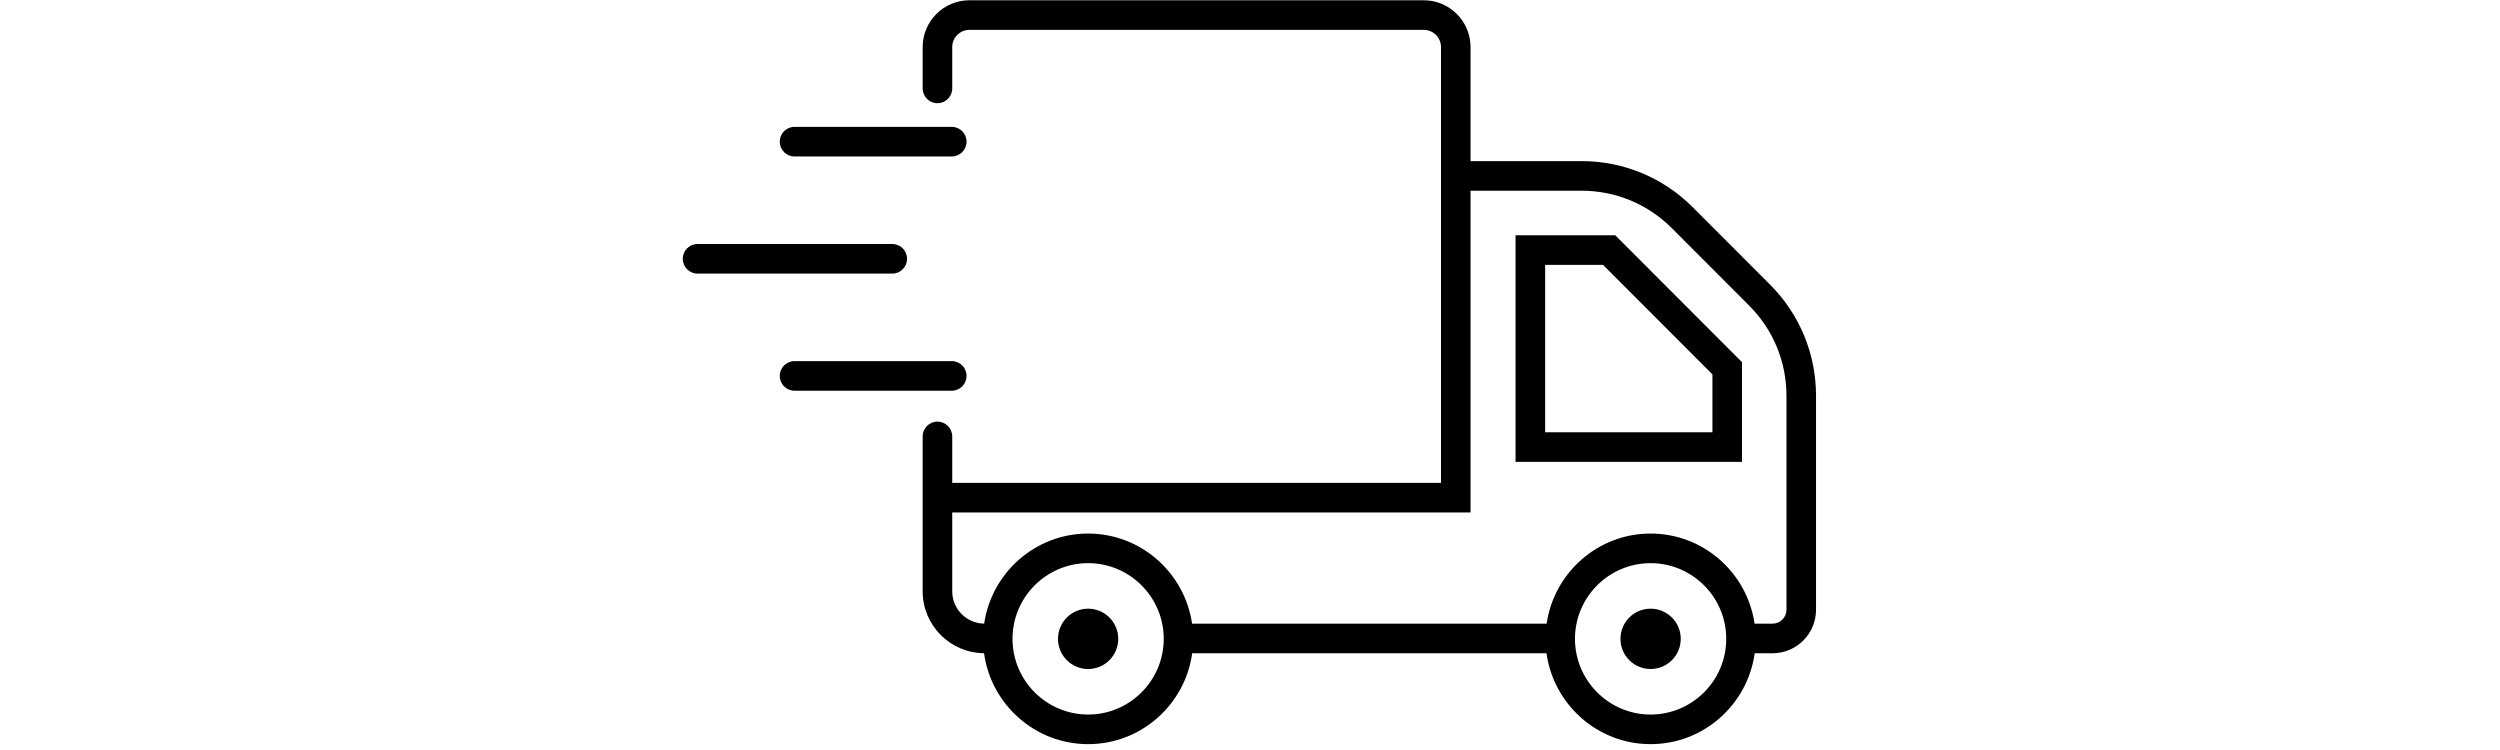 <svg version="1.0" preserveAspectRatio="xMidYMid meet" height="90" viewBox="0 0 224.88 67.5" zoomAndPan="magnify" width="300" xmlns:xlink="http://www.w3.org/1999/xlink" xmlns="http://www.w3.org/2000/svg"><defs><clipPath id="2a93836a7e"><path clip-rule="nonzero" d="M 61.391 21 L 82 21 L 82 25 L 61.391 25 Z M 61.391 21"></path></clipPath><clipPath id="099246c579"><path clip-rule="nonzero" d="M 82.809 0.023 L 163.383 0.023 L 163.383 66.973 L 82.809 66.973 Z M 82.809 0.023"></path></clipPath></defs><path fill-rule="nonzero" fill-opacity="1" d="M 86.93 33.832 C 86.93 33.098 86.336 32.5 85.602 32.5 L 71.445 32.5 C 70.711 32.5 70.117 33.098 70.117 33.832 C 70.117 34.57 70.711 35.164 71.445 35.164 L 85.602 35.164 C 86.336 35.164 86.93 34.57 86.93 33.832" fill="#000000"></path><path fill-rule="nonzero" fill-opacity="1" d="M 85.602 11.418 L 71.445 11.418 C 70.711 11.418 70.117 12.016 70.117 12.75 C 70.117 13.484 70.711 14.082 71.445 14.082 L 85.602 14.082 C 86.336 14.082 86.93 13.484 86.93 12.75 C 86.93 12.016 86.336 11.418 85.602 11.418" fill="#000000"></path><g clip-path="url(#2a93836a7e)"><path fill-rule="nonzero" fill-opacity="1" d="M 62.719 24.625 L 80.246 24.625 C 80.98 24.625 81.574 24.027 81.574 23.293 C 81.574 22.555 80.98 21.961 80.246 21.961 L 62.719 21.961 C 61.984 21.961 61.391 22.555 61.391 23.293 C 61.391 24.027 61.984 24.625 62.719 24.625" fill="#000000"></path></g><path fill-rule="nonzero" fill-opacity="1" d="M 148.492 54.781 C 146.996 54.781 145.781 55.996 145.781 57.496 C 145.781 58.996 146.996 60.211 148.492 60.211 C 149.992 60.211 151.207 58.996 151.207 57.496 C 151.207 55.996 149.992 54.781 148.492 54.781" fill="#000000"></path><path fill-rule="nonzero" fill-opacity="1" d="M 97.871 54.781 C 96.371 54.781 95.16 55.996 95.16 57.496 C 95.16 58.996 96.371 60.211 97.871 60.211 C 99.367 60.211 100.582 58.996 100.582 57.496 C 100.582 55.996 99.367 54.781 97.871 54.781" fill="#000000"></path><path fill-rule="nonzero" fill-opacity="1" d="M 154.059 38.906 L 139.004 38.906 L 139.004 23.836 L 144.211 23.836 L 154.059 33.695 Z M 136.34 21.172 L 136.34 41.57 L 156.719 41.57 L 156.719 32.594 L 145.309 21.172 L 136.34 21.172" fill="#000000"></path><g clip-path="url(#099246c579)"><path fill-rule="nonzero" fill-opacity="1" d="M 160.723 54.875 C 160.723 55.566 160.16 56.129 159.473 56.129 L 157.852 56.129 C 157.184 51.551 153.25 48.02 148.492 48.02 C 143.738 48.02 139.805 51.551 139.137 56.129 L 107.227 56.129 C 106.559 51.551 102.625 48.02 97.871 48.02 C 93.117 48.02 89.184 51.547 88.516 56.125 C 86.93 56.109 85.641 54.816 85.641 53.227 L 85.641 46.121 L 132.289 46.121 L 132.289 17.164 L 142.273 17.164 C 145.348 17.164 148.234 18.363 150.406 20.535 L 157.355 27.492 C 159.527 29.664 160.723 32.555 160.723 35.633 Z M 148.492 64.309 C 144.742 64.309 141.688 61.254 141.688 57.496 C 141.688 53.738 144.742 50.684 148.492 50.684 C 152.246 50.684 155.301 53.738 155.301 57.496 C 155.301 61.254 152.246 64.309 148.492 64.309 Z M 97.871 64.309 C 94.117 64.309 91.066 61.254 91.066 57.496 C 91.066 53.738 94.117 50.684 97.871 50.684 C 101.621 50.684 104.676 53.738 104.676 57.496 C 104.676 61.254 101.621 64.309 97.871 64.309 Z M 152.289 18.652 C 149.613 15.977 146.059 14.5 142.273 14.5 L 132.289 14.5 L 132.289 4.234 C 132.289 1.914 130.398 0.023 128.078 0.023 L 87.188 0.023 C 84.867 0.023 82.98 1.914 82.98 4.234 L 82.98 7.957 C 82.98 8.691 83.574 9.289 84.309 9.289 C 85.047 9.289 85.641 8.691 85.641 7.957 L 85.641 4.234 C 85.641 3.383 86.336 2.688 87.188 2.688 L 128.078 2.688 C 128.93 2.688 129.629 3.383 129.629 4.234 L 129.629 43.457 L 85.641 43.457 L 85.641 39.277 C 85.641 38.543 85.047 37.945 84.309 37.945 C 83.574 37.945 82.98 38.543 82.98 39.277 L 82.98 53.227 C 82.98 56.281 85.457 58.766 88.504 58.789 C 89.137 63.402 93.09 66.973 97.871 66.973 C 102.652 66.973 106.605 63.402 107.238 58.793 L 139.125 58.793 C 139.762 63.402 143.715 66.973 148.492 66.973 C 153.273 66.973 157.227 63.402 157.863 58.793 L 159.473 58.793 C 161.629 58.793 163.383 57.035 163.383 54.875 L 163.383 35.633 C 163.383 31.844 161.91 28.285 159.238 25.609 L 152.289 18.652" fill="#000000"></path></g></svg>